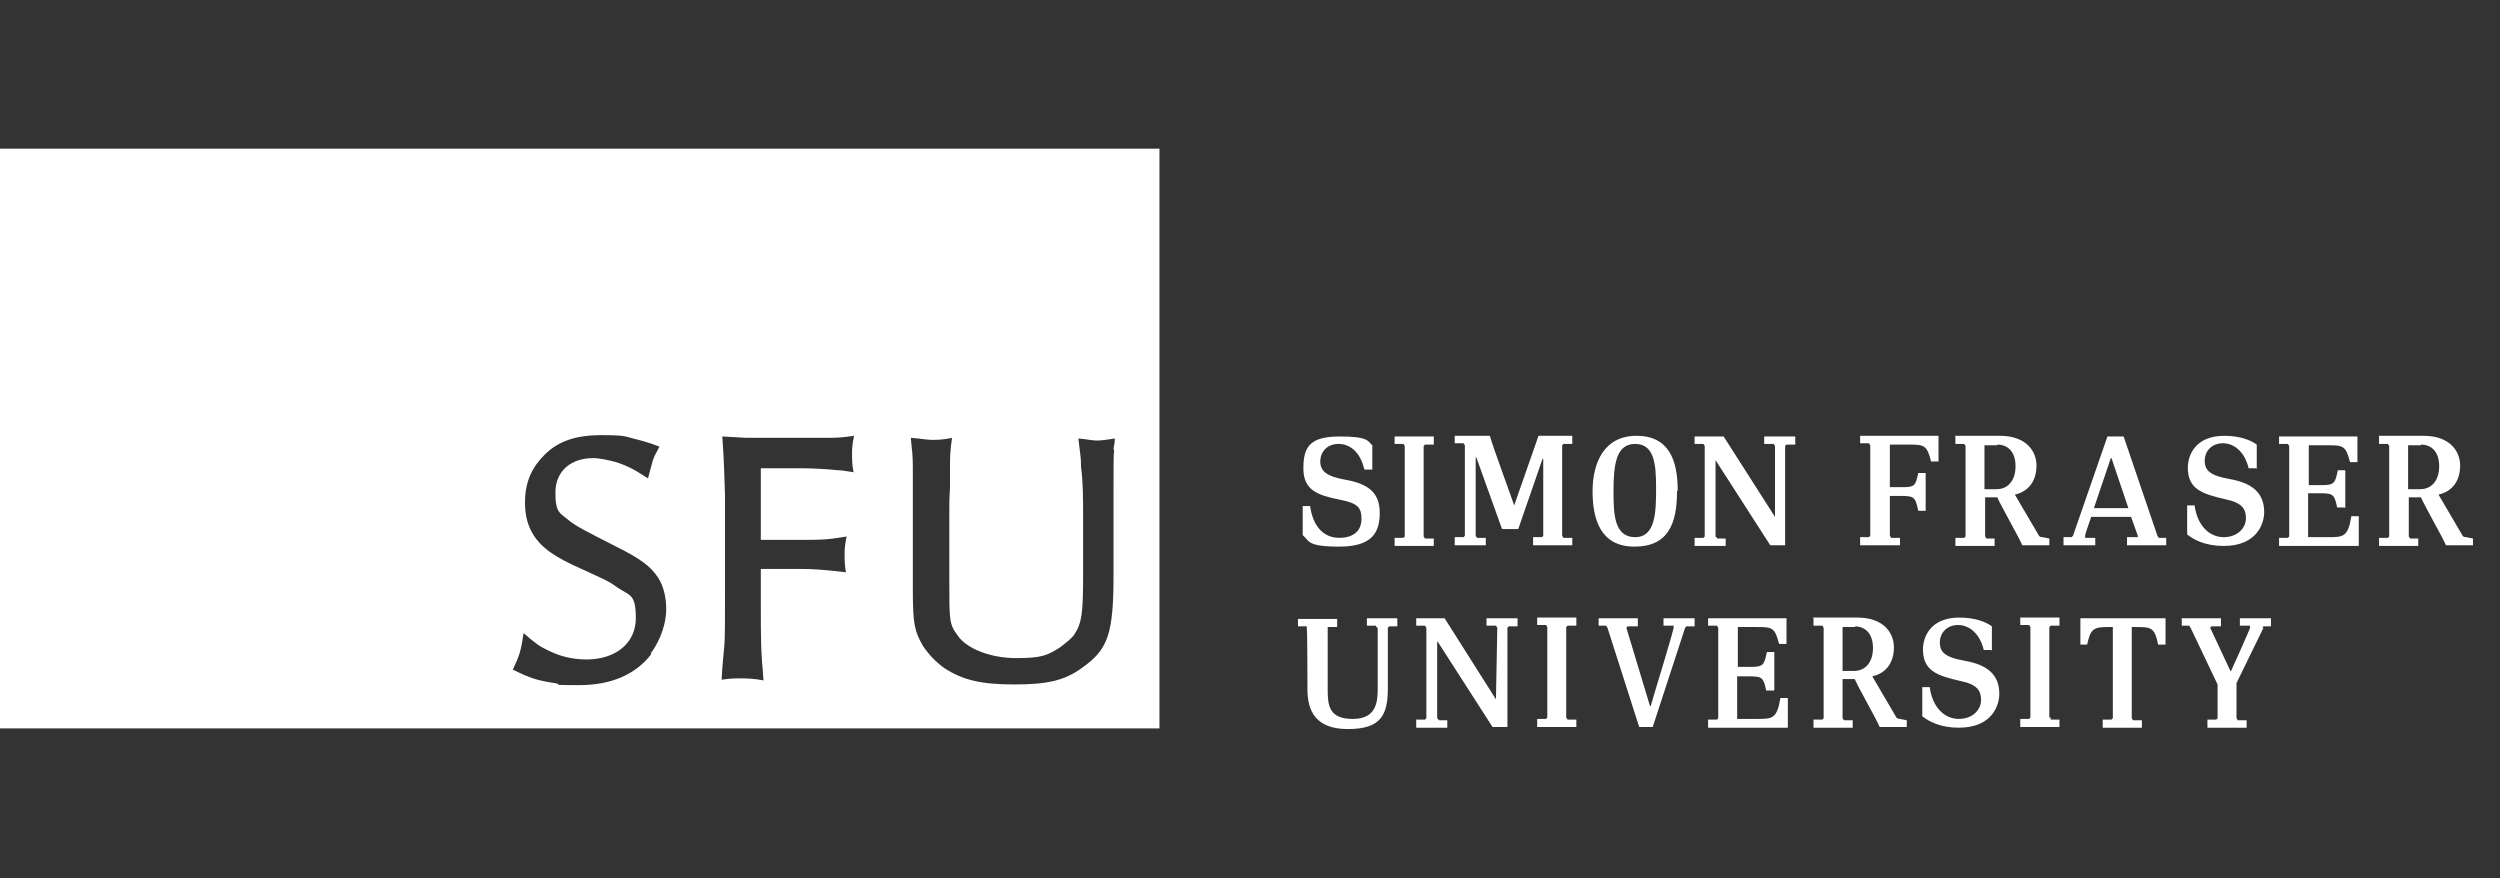 <?xml version="1.0" encoding="UTF-8"?>
<svg xmlns="http://www.w3.org/2000/svg" version="1.1" viewBox="0 0 370 130">
  <rect x="0" y="0" width="370" height="130" fill="#333333" stroke="none"/>
  <defs>
    <style>
      .cls-1 {
        fill: #fff;
      }
    </style>
  </defs>
  <!-- Generator: Adobe Illustrator 28.7.3, SVG Export Plug-In . SVG Version: 1.2.0 Build 164)  -->
  <g>
    <g id="Layer_1">
      <g id="Layer_1-2" data-name="Layer_1">
        <path class="cls-1" d="M201.9,69.4c-.6-2.5-2.1-3.7-3.8-3.7s-2.7,1.2-2.7,2.6.9,2.2,3.7,2.7c3.5.6,5.1,2,5.1,4.9s-1.1,5-6,5-4.4-.9-5.4-1.7v-4.3h1.1c.4,3,2,4.7,4.3,4.7s3.3-1.2,3.3-2.8-.5-2.3-3-2.8c-3.5-.7-5.6-1.4-5.6-4.7s1.1-4.7,5.4-4.7,4.1.7,4.8,1.3v3.6h-1.1ZM210.7,79.4v-13.4l.2-.2h1.3v-1.2h-5.8v1.1h1.3l.2.3v13.4l-.2.2h-1.3v1.2h5.8v-1.1h-1.3s-.2-.3-.2-.3ZM228.4,67.9v11.4l-.2.2h-1.3v1.2h5.8v-1.1h-1.3l-.2-.3v-13.4l.2-.2h1.3v-1.2h-5l-3.6,10.3h0c-.5-1.5-3.2-8.8-3.6-10.3h-5.2v1.1h1.3l.2.3v13.4l-.2.2h-1.3v1.2h4.6v-1.1h-1.3l-.2-.3v-11.6h.1l3.8,10.6h2.4l3.6-10.4h.2-.1ZM248.3,72.6c0-4.5-1.3-8.1-6.1-8.1s-6.5,4-6.5,8.2,1.2,8.2,6.2,8.2,6.3-3.4,6.3-8.2M238.8,72.7c0-4,.4-7,3.2-7s3.1,2.9,3.1,6.4,0,7.4-3.1,7.4-3.2-3.4-3.2-6.8M262.7,76.5l-7.6-11.9h-4.3v1.1h1.3l.2.3v13.4l-.2.2h-1.3v1.2h4.6v-1.1h-1.2l-.3-.3v-11.3h0l8.1,12.6h2.2v-14.7l.2-.2h1.3v-1.2h-4.6v1.1h1.4l.2.3v10.6h0ZM279.6,73.4h1.9c1.9,0,2,.3,2.4,2.2h1.1v-5.6h-1.1c-.4,1.9-.5,2.1-2.4,2.1h-1.8v-6.3h2.9c2.2,0,2.6.1,3.2,2.5h1.1v-3.8h-11.6v1.1h1.3l.2.3v13.4l-.2.2h-1.3v1.2h5.9v-1.1h-1.3l-.2-.3v-5.9h0ZM289.4,64.6v1.1h1.3l.2.3v13.4l-.2.2h-1.3v1.2h5.8v-1.1h-1.2l-.2-.3v-5.8h1.8c.5,1.2,3.2,5.9,3.7,7.1h4v-1l-1-.2c-.4,0-.5-.1-.7-.5l-3.4-5.8c2.2-.5,3.2-2.2,3.2-4.3s-1.5-4.4-5.4-4.4h-6.7ZM295.6,65.8c1.5,0,2.7,1,2.7,3.2s-1.2,3.4-2.8,3.4h-1.8v-6.5h1.9M311.9,64.6l-5.1,14.7-.2.2h-1.2v1.2h4.7v-1.1h-1.5v-.3c-.1,0,.9-2.8.9-2.8h5.9l1,2.8v.2h-1.6v1.2h5.8v-1.1h-1.1l-.2-.3-5-14.7h-2.5.1ZM312.4,67.8h.1l2.5,7.4h-5.1l2.5-7.4h0ZM334,69.4v-3.6c-.8-.6-2.4-1.3-4.8-1.3-4.4,0-5.4,3-5.4,4.7,0,3.2,2.1,3.9,5.6,4.7,2.4.5,3,1.4,3,2.8s-1.2,2.8-3.3,2.8-3.9-1.7-4.3-4.7h-1.1v4.3c1,.8,2.7,1.7,5.4,1.7,5,0,6-3.4,6-5,0-2.8-1.7-4.3-5.1-4.9-2.8-.5-3.7-1.2-3.7-2.7s1.1-2.6,2.7-2.6,3.2,1.2,3.8,3.7h1.1ZM347.1,75.2v-5.6h-1.1c-.4,1.9-.5,2.2-2.4,2.2h-1.9v-5.9h2.9c2.2,0,2.6.1,3.2,2.5h1.1v-3.8h-11.6v1.1h1.3l.2.3v13.4l-.2.2h-1.3v1.2h11.8v-4.4h-1.1c-.5,3.1-1.2,3.1-3.5,3.1h-2.9v-6.5h1.9c1.9,0,2,.3,2.4,2.1h1.1c0,.1,0,0,0,0h0ZM352.1,64.6v1.1h1.3l.2.3v13.4l-.2.2h-1.3v1.2h5.8v-1.1h-1.2l-.2-.3v-5.8h1.8c.5,1.2,3.2,5.9,3.7,7.1h4v-1l-1-.2c-.4,0-.5-.1-.7-.5l-3.4-5.8c2.2-.5,3.2-2.2,3.2-4.3s-1.5-4.4-5.4-4.4h-6.7ZM358.3,65.8c1.5,0,2.7,1,2.7,3.2s-1.2,3.4-2.8,3.4h-1.8v-6.5h1.9M203.9,92.9v9c0,2-.2,4.5-3.7,4.5s-3.7-2-3.7-4.3v-9.3h1.4v-1.2h-5.8v1.1h1.3v.3c.1,0,.1,9,.1,9,0,3.2,1.2,5.9,6,5.9s5.9-2,5.9-6v-9l.2-.2h1.2v-1.2h-4.5v1.1h1.3l.2.3h0ZM221.4,103.5l-7.6-12h-4.2v1.1h1.3l.2.3v13.4l-.2.2h-1.3v1.2h4.6v-1.1h-1.2l-.3-.3v-11.3h.1l8.1,12.6h2.2v-14.7l.2-.2h1.3v-1.2h-4.6v1.1h1.4l.2.3-.2,10.6h0ZM231.8,106.2v-13.4l.2-.2h1.3v-1.2h-5.8v1.1h1.3l.2.3v13.4l-.2.2h-1.3v1.2h5.8v-1.1h-1.3l-.2-.3ZM244.6,107.6l4.8-14.7.2-.2h1.2v-1.2h-4.6v1.1h1.5v.3c-.4,1.8-2.9,9.8-3.4,11.6h-.1l-3.5-11.6.2-.2h1.5v-1.2h-5.8v1.1h1.1l.2.3,4.7,14.7h2.3-.1ZM262.6,102.1v-5.6h-1.1c-.4,1.9-.5,2.2-2.4,2.2h-1.9v-5.9h2.9c2.2,0,2.6.1,3.2,2.5h1.1v-3.8h-11.6v1.1h1.3l.2.3v13.4l-.2.2h-1.3v1.2h11.8v-4.4h-1.1c-.5,3.1-1.2,3.1-3.5,3.1h-2.9v-6.3h1.9c1.9,0,2,.3,2.4,2.1h1.1ZM268.4,91.5v1.1h1.3l.2.3v13.4l-.2.2h-1.3v1.2h5.8v-1.1h-1.3l-.2-.3v-5.8h1.8c.5,1.2,3.2,5.9,3.7,7.1h4v-1l-1-.2c-.4,0-.5-.1-.7-.5l-3.4-5.8c2.2-.5,3.2-2.2,3.2-4.3s-1.5-4.4-5.4-4.4h-6.6ZM274.5,92.7c1.5,0,2.7,1,2.7,3.2s-1.2,3.4-2.8,3.4h-1.7v-6.5h1.9M294.8,96.3v-3.6c-.8-.6-2.4-1.3-4.8-1.3-4.4,0-5.4,3-5.4,4.7,0,3.2,2.1,3.9,5.6,4.7,2.4.5,3,1.4,3,2.8s-1.2,2.8-3.3,2.8-3.9-1.7-4.3-4.7h-1.1v4.3c1,.8,2.7,1.7,5.4,1.7,5,0,6-3.4,6-5,0-2.8-1.7-4.3-5.1-4.9-2.8-.5-3.7-1.2-3.7-2.7s1.1-2.6,2.7-2.6,3.2,1.2,3.8,3.7h1.1ZM303.3,106.2v-13.4l.2-.2h1.3v-1.2h-5.8v1.1h1.3l.2.3v13.4l-.2.2h-1.3v1.2h5.8v-1.1h-1.3v-.3ZM308.9,95.4c.5-2.4,1-2.6,3.2-2.6h.6v13.5l-.2.2h-1.3v1.2h5.8v-1.1h-1.3l-.2-.3v-13.5h.7c2.2,0,2.7.1,3.2,2.6h1.1v-3.9h-12.6v3.9h1.1M334.8,92.9l.2-.2h1.1v-1.2h-4.6v1.1h1.5v.3c.1,0-2.8,6.4-2.8,6.4h-.1l-3-6.4.2-.2h1.4v-1.2h-5.8v1.1h1.1l.2.3,4,8.4v5l-.2.2h-1.3v1.2h5.8v-1.1h-1.3l-.2-.3v-5.2l4-8.2h-.1Z"/>
        <path class="cls-1" d="M0,22v85.8h171.6V22H0ZM96.4,96.8c-2.3,3-5.9,4.6-10.7,4.6s-2.2-.1-3.6-.3c-2.6-.4-3.6-.7-6.2-2,1-2.1,1.2-2.8,1.6-5.4,1.7,1.5,2.4,2,3.7,2.6,1.8.9,3.7,1.3,5.6,1.3,4.3,0,7.3-2.4,7.3-6.1s-.9-3.3-2.8-4.6c-1.2-.9-2-1.2-4.8-2.5-2.7-1.2-3.8-1.8-5.1-2.7-2.5-1.8-3.7-4.1-3.7-7.3s1.1-5.3,2.9-7.1c2-2,4.6-2.9,8.4-2.9s3.4.2,5.1.6c1.2.3,1.9.5,3.5,1.1-.5,1-.7,1.2-1,2.1-.3,1.1-.4,1.5-.7,2.6h0c-2-1.3-2.9-1.8-4.7-2.4-1.1-.3-2.5-.6-3.4-.6-3.4,0-5.6,2-5.6,5.1s.7,3,2.1,4.2c1.2.9,2,1.3,6.9,3.8,3.6,1.8,5.1,2.9,6.2,4.6.8,1.2,1.2,2.9,1.2,4.7s-.7,4.4-2.3,6.5h0ZM126.5,69.9h0c-1-.1-1.7-.3-2.4-.3-1.9-.2-4.2-.3-5.7-.3h-5.8v10.6h6.3c2.5,0,3.5,0,6.4-.5-.3,1.4-.3,2.1-.3,2.7s0,1.5.2,2.6c-3.4-.4-4.8-.5-7-.5h-5.6v4.6c0,6.4,0,7.2.4,11.9-1.5-.3-2.7-.3-3.4-.3s-1.6,0-2.8.2c.1-2.2.3-3.9.4-5,.1-1.2.1-3.8.1-7.6v-14.7c-.1-2.7-.1-4.4-.4-8.7l3.6.2h11.8c1.3,0,2.1,0,4.1-.3-.3,1.4-.3,2.1-.3,2.7s0,1.5.2,2.6h0,0ZM164.9,66.5c-.1.9-.1,2.4-.1,4.7v13.9c0,8.7-.8,11-4.6,13.7-2.6,1.9-5.1,2.5-10.1,2.5s-7.7-.7-10.3-2.4c-1.3-.9-2.4-2.1-3.2-3.3-1.2-2.1-1.5-3.1-1.5-8.2v-18.2c0-1.7-.1-2.4-.3-4.4,1.4.1,2.4.3,3.1.3s1.7,0,3-.3h0c-.3,2.1-.3,2.8-.3,5v2.5c-.1,1.3-.1,2.3-.1,2.9v11c0,5.6,0,6.2,1.2,7.8,1.3,2,4.9,3.4,8.7,3.4s4.6-.4,6.5-1.6c.9-.7,1.7-1.3,2.1-1.9,1.1-1.7,1.3-3,1.3-8.9v-8.3c0-2.8,0-5.4-.3-7.5,0-1.7-.2-2.4-.4-4.3,1.2.1,2.1.3,2.7.3s1.5-.1,2.7-.3c0,.7-.2,1.3-.2,1.7h0Z"/>
      </g>
    </g>
  </g>
</svg>